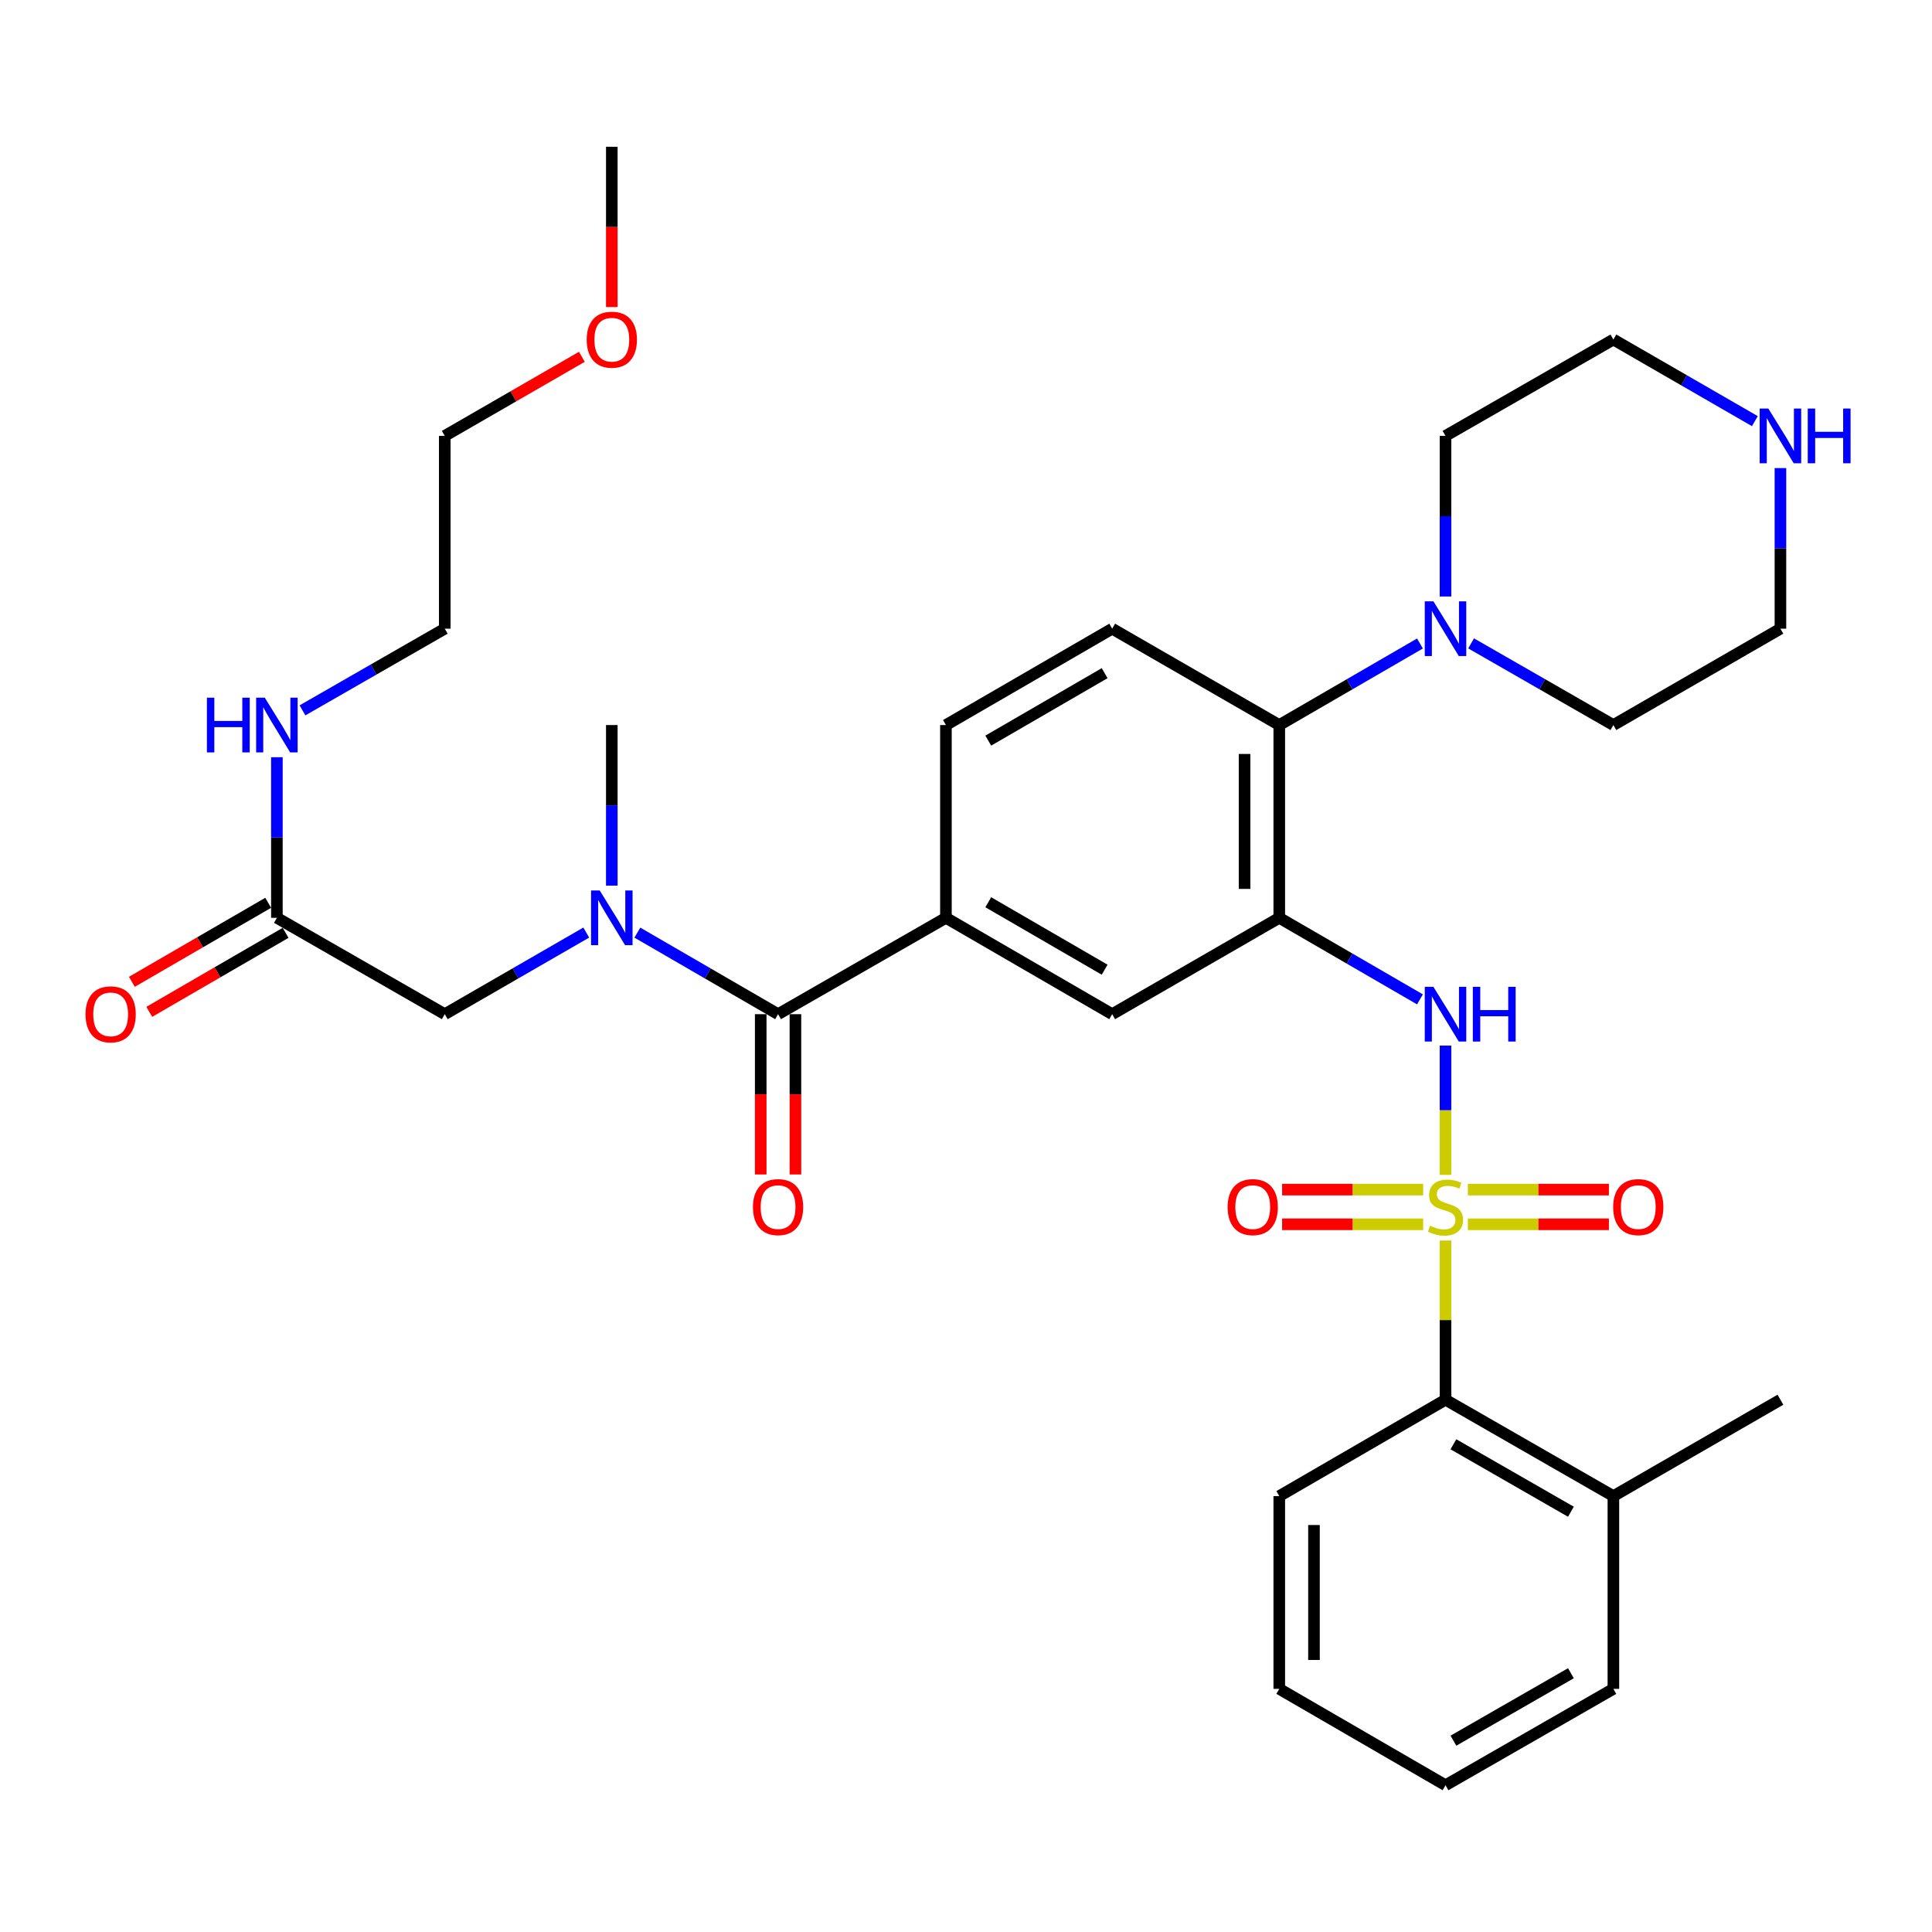 <?xml version='1.0' encoding='iso-8859-1'?>
<svg version='1.1' baseProfile='full'
              xmlns='http://www.w3.org/2000/svg'
                      xmlns:rdkit='http://www.rdkit.org/xml'
                      xmlns:xlink='http://www.w3.org/1999/xlink'
                  xml:space='preserve'
width='1000px' height='1000px' viewBox='0 0 1000 1000'>
<!-- END OF HEADER -->
<rect style='opacity:1.0;fill:#FFFFFF;stroke:none' width='1000' height='1000' x='0' y='0'> </rect>
<path class='bond-1' d='M 748.193,608.101 L 748.193,574.64' style='fill:none;fill-rule:evenodd;stroke:#CCCC00;stroke-width:6px;stroke-linecap:butt;stroke-linejoin:miter;stroke-opacity:1' />
<path class='bond-1' d='M 748.193,574.64 L 748.193,541.178' style='fill:none;fill-rule:evenodd;stroke:#0000FF;stroke-width:6px;stroke-linecap:butt;stroke-linejoin:miter;stroke-opacity:1' />
<path class='bond-4' d='M 748.193,642.09 L 748.193,683.291' style='fill:none;fill-rule:evenodd;stroke:#CCCC00;stroke-width:6px;stroke-linecap:butt;stroke-linejoin:miter;stroke-opacity:1' />
<path class='bond-4' d='M 748.193,683.291 L 748.193,724.492' style='fill:none;fill-rule:evenodd;stroke:#000000;stroke-width:6px;stroke-linecap:butt;stroke-linejoin:miter;stroke-opacity:1' />
<path class='bond-9' d='M 736.618,615.734 L 700.12,615.734' style='fill:none;fill-rule:evenodd;stroke:#CCCC00;stroke-width:6px;stroke-linecap:butt;stroke-linejoin:miter;stroke-opacity:1' />
<path class='bond-9' d='M 700.12,615.734 L 663.621,615.734' style='fill:none;fill-rule:evenodd;stroke:#FF0000;stroke-width:6px;stroke-linecap:butt;stroke-linejoin:miter;stroke-opacity:1' />
<path class='bond-9' d='M 736.618,633.697 L 700.12,633.697' style='fill:none;fill-rule:evenodd;stroke:#CCCC00;stroke-width:6px;stroke-linecap:butt;stroke-linejoin:miter;stroke-opacity:1' />
<path class='bond-9' d='M 700.12,633.697 L 663.621,633.697' style='fill:none;fill-rule:evenodd;stroke:#FF0000;stroke-width:6px;stroke-linecap:butt;stroke-linejoin:miter;stroke-opacity:1' />
<path class='bond-10' d='M 759.767,633.697 L 796.266,633.697' style='fill:none;fill-rule:evenodd;stroke:#CCCC00;stroke-width:6px;stroke-linecap:butt;stroke-linejoin:miter;stroke-opacity:1' />
<path class='bond-10' d='M 796.266,633.697 L 832.764,633.697' style='fill:none;fill-rule:evenodd;stroke:#FF0000;stroke-width:6px;stroke-linecap:butt;stroke-linejoin:miter;stroke-opacity:1' />
<path class='bond-10' d='M 759.767,615.734 L 796.266,615.734' style='fill:none;fill-rule:evenodd;stroke:#CCCC00;stroke-width:6px;stroke-linecap:butt;stroke-linejoin:miter;stroke-opacity:1' />
<path class='bond-10' d='M 796.266,615.734 L 832.764,615.734' style='fill:none;fill-rule:evenodd;stroke:#FF0000;stroke-width:6px;stroke-linecap:butt;stroke-linejoin:miter;stroke-opacity:1' />
<path class='bond-0' d='M 662.148,475.061 L 698.557,496.166' style='fill:none;fill-rule:evenodd;stroke:#000000;stroke-width:6px;stroke-linecap:butt;stroke-linejoin:miter;stroke-opacity:1' />
<path class='bond-0' d='M 698.557,496.166 L 734.966,517.272' style='fill:none;fill-rule:evenodd;stroke:#0000FF;stroke-width:6px;stroke-linecap:butt;stroke-linejoin:miter;stroke-opacity:1' />
<path class='bond-3' d='M 662.148,475.061 L 662.148,375.284' style='fill:none;fill-rule:evenodd;stroke:#000000;stroke-width:6px;stroke-linecap:butt;stroke-linejoin:miter;stroke-opacity:1' />
<path class='bond-3' d='M 644.185,460.094 L 644.185,390.251' style='fill:none;fill-rule:evenodd;stroke:#000000;stroke-width:6px;stroke-linecap:butt;stroke-linejoin:miter;stroke-opacity:1' />
<path class='bond-8' d='M 662.148,475.061 L 575.664,524.939' style='fill:none;fill-rule:evenodd;stroke:#000000;stroke-width:6px;stroke-linecap:butt;stroke-linejoin:miter;stroke-opacity:1' />
<path class='bond-2' d='M 402.727,524.939 L 489.61,475.061' style='fill:none;fill-rule:evenodd;stroke:#000000;stroke-width:6px;stroke-linecap:butt;stroke-linejoin:miter;stroke-opacity:1' />
<path class='bond-5' d='M 402.727,524.939 L 366.313,503.833' style='fill:none;fill-rule:evenodd;stroke:#000000;stroke-width:6px;stroke-linecap:butt;stroke-linejoin:miter;stroke-opacity:1' />
<path class='bond-5' d='M 366.313,503.833 L 329.899,482.727' style='fill:none;fill-rule:evenodd;stroke:#0000FF;stroke-width:6px;stroke-linecap:butt;stroke-linejoin:miter;stroke-opacity:1' />
<path class='bond-15' d='M 393.745,524.939 L 393.745,566.42' style='fill:none;fill-rule:evenodd;stroke:#000000;stroke-width:6px;stroke-linecap:butt;stroke-linejoin:miter;stroke-opacity:1' />
<path class='bond-15' d='M 393.745,566.42 L 393.745,607.901' style='fill:none;fill-rule:evenodd;stroke:#FF0000;stroke-width:6px;stroke-linecap:butt;stroke-linejoin:miter;stroke-opacity:1' />
<path class='bond-15' d='M 411.709,524.939 L 411.709,566.42' style='fill:none;fill-rule:evenodd;stroke:#000000;stroke-width:6px;stroke-linecap:butt;stroke-linejoin:miter;stroke-opacity:1' />
<path class='bond-15' d='M 411.709,566.42 L 411.709,607.901' style='fill:none;fill-rule:evenodd;stroke:#FF0000;stroke-width:6px;stroke-linecap:butt;stroke-linejoin:miter;stroke-opacity:1' />
<path class='bond-7' d='M 662.148,375.284 L 698.557,354.179' style='fill:none;fill-rule:evenodd;stroke:#000000;stroke-width:6px;stroke-linecap:butt;stroke-linejoin:miter;stroke-opacity:1' />
<path class='bond-7' d='M 698.557,354.179 L 734.966,333.073' style='fill:none;fill-rule:evenodd;stroke:#0000FF;stroke-width:6px;stroke-linecap:butt;stroke-linejoin:miter;stroke-opacity:1' />
<path class='bond-11' d='M 662.148,375.284 L 575.664,325.406' style='fill:none;fill-rule:evenodd;stroke:#000000;stroke-width:6px;stroke-linecap:butt;stroke-linejoin:miter;stroke-opacity:1' />
<path class='bond-17' d='M 748.193,724.492 L 835.086,774.381' style='fill:none;fill-rule:evenodd;stroke:#000000;stroke-width:6px;stroke-linecap:butt;stroke-linejoin:miter;stroke-opacity:1' />
<path class='bond-17' d='M 752.282,747.554 L 813.107,782.476' style='fill:none;fill-rule:evenodd;stroke:#000000;stroke-width:6px;stroke-linecap:butt;stroke-linejoin:miter;stroke-opacity:1' />
<path class='bond-23' d='M 748.193,724.492 L 662.148,774.381' style='fill:none;fill-rule:evenodd;stroke:#000000;stroke-width:6px;stroke-linecap:butt;stroke-linejoin:miter;stroke-opacity:1' />
<path class='bond-13' d='M 303.437,482.696 L 266.823,503.818' style='fill:none;fill-rule:evenodd;stroke:#0000FF;stroke-width:6px;stroke-linecap:butt;stroke-linejoin:miter;stroke-opacity:1' />
<path class='bond-13' d='M 266.823,503.818 L 230.209,524.939' style='fill:none;fill-rule:evenodd;stroke:#000000;stroke-width:6px;stroke-linecap:butt;stroke-linejoin:miter;stroke-opacity:1' />
<path class='bond-22' d='M 316.672,458.406 L 316.672,416.845' style='fill:none;fill-rule:evenodd;stroke:#0000FF;stroke-width:6px;stroke-linecap:butt;stroke-linejoin:miter;stroke-opacity:1' />
<path class='bond-22' d='M 316.672,416.845 L 316.672,375.284' style='fill:none;fill-rule:evenodd;stroke:#000000;stroke-width:6px;stroke-linecap:butt;stroke-linejoin:miter;stroke-opacity:1' />
<path class='bond-6' d='M 489.61,475.061 L 575.664,524.939' style='fill:none;fill-rule:evenodd;stroke:#000000;stroke-width:6px;stroke-linecap:butt;stroke-linejoin:miter;stroke-opacity:1' />
<path class='bond-6' d='M 511.526,467.001 L 571.764,501.916' style='fill:none;fill-rule:evenodd;stroke:#000000;stroke-width:6px;stroke-linecap:butt;stroke-linejoin:miter;stroke-opacity:1' />
<path class='bond-14' d='M 489.61,475.061 L 489.61,375.284' style='fill:none;fill-rule:evenodd;stroke:#000000;stroke-width:6px;stroke-linecap:butt;stroke-linejoin:miter;stroke-opacity:1' />
<path class='bond-20' d='M 761.437,333.009 L 798.261,354.147' style='fill:none;fill-rule:evenodd;stroke:#0000FF;stroke-width:6px;stroke-linecap:butt;stroke-linejoin:miter;stroke-opacity:1' />
<path class='bond-20' d='M 798.261,354.147 L 835.086,375.284' style='fill:none;fill-rule:evenodd;stroke:#000000;stroke-width:6px;stroke-linecap:butt;stroke-linejoin:miter;stroke-opacity:1' />
<path class='bond-21' d='M 748.193,308.751 L 748.193,267.185' style='fill:none;fill-rule:evenodd;stroke:#0000FF;stroke-width:6px;stroke-linecap:butt;stroke-linejoin:miter;stroke-opacity:1' />
<path class='bond-21' d='M 748.193,267.185 L 748.193,225.619' style='fill:none;fill-rule:evenodd;stroke:#000000;stroke-width:6px;stroke-linecap:butt;stroke-linejoin:miter;stroke-opacity:1' />
<path class='bond-35' d='M 575.664,325.406 L 489.61,375.284' style='fill:none;fill-rule:evenodd;stroke:#000000;stroke-width:6px;stroke-linecap:butt;stroke-linejoin:miter;stroke-opacity:1' />
<path class='bond-35' d='M 571.764,348.429 L 511.526,383.344' style='fill:none;fill-rule:evenodd;stroke:#000000;stroke-width:6px;stroke-linecap:butt;stroke-linejoin:miter;stroke-opacity:1' />
<path class='bond-12' d='M 143.316,475.061 L 230.209,524.939' style='fill:none;fill-rule:evenodd;stroke:#000000;stroke-width:6px;stroke-linecap:butt;stroke-linejoin:miter;stroke-opacity:1' />
<path class='bond-18' d='M 138.812,467.29 L 103.532,487.741' style='fill:none;fill-rule:evenodd;stroke:#000000;stroke-width:6px;stroke-linecap:butt;stroke-linejoin:miter;stroke-opacity:1' />
<path class='bond-18' d='M 103.532,487.741 L 68.253,508.191' style='fill:none;fill-rule:evenodd;stroke:#FF0000;stroke-width:6px;stroke-linecap:butt;stroke-linejoin:miter;stroke-opacity:1' />
<path class='bond-18' d='M 147.82,482.831 L 112.541,503.282' style='fill:none;fill-rule:evenodd;stroke:#000000;stroke-width:6px;stroke-linecap:butt;stroke-linejoin:miter;stroke-opacity:1' />
<path class='bond-18' d='M 112.541,503.282 L 77.262,523.733' style='fill:none;fill-rule:evenodd;stroke:#FF0000;stroke-width:6px;stroke-linecap:butt;stroke-linejoin:miter;stroke-opacity:1' />
<path class='bond-19' d='M 143.316,475.061 L 143.316,433.5' style='fill:none;fill-rule:evenodd;stroke:#000000;stroke-width:6px;stroke-linecap:butt;stroke-linejoin:miter;stroke-opacity:1' />
<path class='bond-19' d='M 143.316,433.5 L 143.316,391.939' style='fill:none;fill-rule:evenodd;stroke:#0000FF;stroke-width:6px;stroke-linecap:butt;stroke-linejoin:miter;stroke-opacity:1' />
<path class='bond-16' d='M 908.314,217.984 L 871.7,196.863' style='fill:none;fill-rule:evenodd;stroke:#0000FF;stroke-width:6px;stroke-linecap:butt;stroke-linejoin:miter;stroke-opacity:1' />
<path class='bond-16' d='M 871.7,196.863 L 835.086,175.741' style='fill:none;fill-rule:evenodd;stroke:#000000;stroke-width:6px;stroke-linecap:butt;stroke-linejoin:miter;stroke-opacity:1' />
<path class='bond-36' d='M 921.549,242.274 L 921.549,283.84' style='fill:none;fill-rule:evenodd;stroke:#0000FF;stroke-width:6px;stroke-linecap:butt;stroke-linejoin:miter;stroke-opacity:1' />
<path class='bond-36' d='M 921.549,283.84 L 921.549,325.406' style='fill:none;fill-rule:evenodd;stroke:#000000;stroke-width:6px;stroke-linecap:butt;stroke-linejoin:miter;stroke-opacity:1' />
<path class='bond-27' d='M 835.086,774.381 L 921.549,724.492' style='fill:none;fill-rule:evenodd;stroke:#000000;stroke-width:6px;stroke-linecap:butt;stroke-linejoin:miter;stroke-opacity:1' />
<path class='bond-28' d='M 835.086,774.381 L 835.086,874.157' style='fill:none;fill-rule:evenodd;stroke:#000000;stroke-width:6px;stroke-linecap:butt;stroke-linejoin:miter;stroke-opacity:1' />
<path class='bond-29' d='M 156.561,367.682 L 193.385,346.544' style='fill:none;fill-rule:evenodd;stroke:#0000FF;stroke-width:6px;stroke-linecap:butt;stroke-linejoin:miter;stroke-opacity:1' />
<path class='bond-29' d='M 193.385,346.544 L 230.209,325.406' style='fill:none;fill-rule:evenodd;stroke:#000000;stroke-width:6px;stroke-linecap:butt;stroke-linejoin:miter;stroke-opacity:1' />
<path class='bond-25' d='M 835.086,375.284 L 921.549,325.406' style='fill:none;fill-rule:evenodd;stroke:#000000;stroke-width:6px;stroke-linecap:butt;stroke-linejoin:miter;stroke-opacity:1' />
<path class='bond-24' d='M 748.193,225.619 L 835.086,175.741' style='fill:none;fill-rule:evenodd;stroke:#000000;stroke-width:6px;stroke-linecap:butt;stroke-linejoin:miter;stroke-opacity:1' />
<path class='bond-32' d='M 662.148,774.381 L 662.148,874.157' style='fill:none;fill-rule:evenodd;stroke:#000000;stroke-width:6px;stroke-linecap:butt;stroke-linejoin:miter;stroke-opacity:1' />
<path class='bond-32' d='M 680.111,789.347 L 680.111,859.191' style='fill:none;fill-rule:evenodd;stroke:#000000;stroke-width:6px;stroke-linecap:butt;stroke-linejoin:miter;stroke-opacity:1' />
<path class='bond-26' d='M 301.177,184.68 L 265.693,205.15' style='fill:none;fill-rule:evenodd;stroke:#FF0000;stroke-width:6px;stroke-linecap:butt;stroke-linejoin:miter;stroke-opacity:1' />
<path class='bond-26' d='M 265.693,205.15 L 230.209,225.619' style='fill:none;fill-rule:evenodd;stroke:#000000;stroke-width:6px;stroke-linecap:butt;stroke-linejoin:miter;stroke-opacity:1' />
<path class='bond-31' d='M 316.672,158.927 L 316.672,117.446' style='fill:none;fill-rule:evenodd;stroke:#FF0000;stroke-width:6px;stroke-linecap:butt;stroke-linejoin:miter;stroke-opacity:1' />
<path class='bond-31' d='M 316.672,117.446 L 316.672,75.965' style='fill:none;fill-rule:evenodd;stroke:#000000;stroke-width:6px;stroke-linecap:butt;stroke-linejoin:miter;stroke-opacity:1' />
<path class='bond-34' d='M 835.086,874.157 L 748.193,924.035' style='fill:none;fill-rule:evenodd;stroke:#000000;stroke-width:6px;stroke-linecap:butt;stroke-linejoin:miter;stroke-opacity:1' />
<path class='bond-34' d='M 813.109,866.06 L 752.284,900.975' style='fill:none;fill-rule:evenodd;stroke:#000000;stroke-width:6px;stroke-linecap:butt;stroke-linejoin:miter;stroke-opacity:1' />
<path class='bond-30' d='M 230.209,325.406 L 230.209,225.619' style='fill:none;fill-rule:evenodd;stroke:#000000;stroke-width:6px;stroke-linecap:butt;stroke-linejoin:miter;stroke-opacity:1' />
<path class='bond-33' d='M 662.148,874.157 L 748.193,924.035' style='fill:none;fill-rule:evenodd;stroke:#000000;stroke-width:6px;stroke-linecap:butt;stroke-linejoin:miter;stroke-opacity:1' />
<path  class='atom-0' d='M 740.193 634.436
Q 740.513 634.556, 741.833 635.116
Q 743.153 635.676, 744.593 636.036
Q 746.073 636.356, 747.513 636.356
Q 750.193 636.356, 751.753 635.076
Q 753.313 633.756, 753.313 631.476
Q 753.313 629.916, 752.513 628.956
Q 751.753 627.996, 750.553 627.476
Q 749.353 626.956, 747.353 626.356
Q 744.833 625.596, 743.313 624.876
Q 741.833 624.156, 740.753 622.636
Q 739.713 621.116, 739.713 618.556
Q 739.713 614.996, 742.113 612.796
Q 744.553 610.596, 749.353 610.596
Q 752.633 610.596, 756.353 612.156
L 755.433 615.236
Q 752.033 613.836, 749.473 613.836
Q 746.713 613.836, 745.193 614.996
Q 743.673 616.116, 743.713 618.076
Q 743.713 619.596, 744.473 620.516
Q 745.273 621.436, 746.393 621.956
Q 747.553 622.476, 749.473 623.076
Q 752.033 623.876, 753.553 624.676
Q 755.073 625.476, 756.153 627.116
Q 757.273 628.716, 757.273 631.476
Q 757.273 635.396, 754.633 637.516
Q 752.033 639.596, 747.673 639.596
Q 745.153 639.596, 743.233 639.036
Q 741.353 638.516, 739.113 637.596
L 740.193 634.436
' fill='#CCCC00'/>
<path  class='atom-2' d='M 741.933 510.779
L 751.213 525.779
Q 752.133 527.259, 753.613 529.939
Q 755.093 532.619, 755.173 532.779
L 755.173 510.779
L 758.933 510.779
L 758.933 539.099
L 755.053 539.099
L 745.093 522.699
Q 743.933 520.779, 742.693 518.579
Q 741.493 516.379, 741.133 515.699
L 741.133 539.099
L 737.453 539.099
L 737.453 510.779
L 741.933 510.779
' fill='#0000FF'/>
<path  class='atom-2' d='M 762.333 510.779
L 766.173 510.779
L 766.173 522.819
L 780.653 522.819
L 780.653 510.779
L 784.493 510.779
L 784.493 539.099
L 780.653 539.099
L 780.653 526.019
L 766.173 526.019
L 766.173 539.099
L 762.333 539.099
L 762.333 510.779
' fill='#0000FF'/>
<path  class='atom-6' d='M 310.412 460.901
L 319.692 475.901
Q 320.612 477.381, 322.092 480.061
Q 323.572 482.741, 323.652 482.901
L 323.652 460.901
L 327.412 460.901
L 327.412 489.221
L 323.532 489.221
L 313.572 472.821
Q 312.412 470.901, 311.172 468.701
Q 309.972 466.501, 309.612 465.821
L 309.612 489.221
L 305.932 489.221
L 305.932 460.901
L 310.412 460.901
' fill='#0000FF'/>
<path  class='atom-8' d='M 741.933 311.246
L 751.213 326.246
Q 752.133 327.726, 753.613 330.406
Q 755.093 333.086, 755.173 333.246
L 755.173 311.246
L 758.933 311.246
L 758.933 339.566
L 755.053 339.566
L 745.093 323.166
Q 743.933 321.246, 742.693 319.046
Q 741.493 316.846, 741.133 316.166
L 741.133 339.566
L 737.453 339.566
L 737.453 311.246
L 741.933 311.246
' fill='#0000FF'/>
<path  class='atom-10' d='M 635.416 624.796
Q 635.416 617.996, 638.776 614.196
Q 642.136 610.396, 648.416 610.396
Q 654.696 610.396, 658.056 614.196
Q 661.416 617.996, 661.416 624.796
Q 661.416 631.676, 658.016 635.596
Q 654.616 639.476, 648.416 639.476
Q 642.176 639.476, 638.776 635.596
Q 635.416 631.716, 635.416 624.796
M 648.416 636.276
Q 652.736 636.276, 655.056 633.396
Q 657.416 630.476, 657.416 624.796
Q 657.416 619.236, 655.056 616.436
Q 652.736 613.596, 648.416 613.596
Q 644.096 613.596, 641.736 616.396
Q 639.416 619.196, 639.416 624.796
Q 639.416 630.516, 641.736 633.396
Q 644.096 636.276, 648.416 636.276
' fill='#FF0000'/>
<path  class='atom-11' d='M 834.969 624.796
Q 834.969 617.996, 838.329 614.196
Q 841.689 610.396, 847.969 610.396
Q 854.249 610.396, 857.609 614.196
Q 860.969 617.996, 860.969 624.796
Q 860.969 631.676, 857.569 635.596
Q 854.169 639.476, 847.969 639.476
Q 841.729 639.476, 838.329 635.596
Q 834.969 631.716, 834.969 624.796
M 847.969 636.276
Q 852.289 636.276, 854.609 633.396
Q 856.969 630.476, 856.969 624.796
Q 856.969 619.236, 854.609 616.436
Q 852.289 613.596, 847.969 613.596
Q 843.649 613.596, 841.289 616.396
Q 838.969 619.196, 838.969 624.796
Q 838.969 630.516, 841.289 633.396
Q 843.649 636.276, 847.969 636.276
' fill='#FF0000'/>
<path  class='atom-16' d='M 389.727 624.796
Q 389.727 617.996, 393.087 614.196
Q 396.447 610.396, 402.727 610.396
Q 409.007 610.396, 412.367 614.196
Q 415.727 617.996, 415.727 624.796
Q 415.727 631.676, 412.327 635.596
Q 408.927 639.476, 402.727 639.476
Q 396.487 639.476, 393.087 635.596
Q 389.727 631.716, 389.727 624.796
M 402.727 636.276
Q 407.047 636.276, 409.367 633.396
Q 411.727 630.476, 411.727 624.796
Q 411.727 619.236, 409.367 616.436
Q 407.047 613.596, 402.727 613.596
Q 398.407 613.596, 396.047 616.396
Q 393.727 619.196, 393.727 624.796
Q 393.727 630.516, 396.047 633.396
Q 398.407 636.276, 402.727 636.276
' fill='#FF0000'/>
<path  class='atom-17' d='M 915.289 211.459
L 924.569 226.459
Q 925.489 227.939, 926.969 230.619
Q 928.449 233.299, 928.529 233.459
L 928.529 211.459
L 932.289 211.459
L 932.289 239.779
L 928.409 239.779
L 918.449 223.379
Q 917.289 221.459, 916.049 219.259
Q 914.849 217.059, 914.489 216.379
L 914.489 239.779
L 910.809 239.779
L 910.809 211.459
L 915.289 211.459
' fill='#0000FF'/>
<path  class='atom-17' d='M 935.689 211.459
L 939.529 211.459
L 939.529 223.499
L 954.009 223.499
L 954.009 211.459
L 957.849 211.459
L 957.849 239.779
L 954.009 239.779
L 954.009 226.699
L 939.529 226.699
L 939.529 239.779
L 935.689 239.779
L 935.689 211.459
' fill='#0000FF'/>
<path  class='atom-19' d='M 44.271 525.019
Q 44.271 518.219, 47.631 514.419
Q 50.991 510.619, 57.271 510.619
Q 63.551 510.619, 66.911 514.419
Q 70.271 518.219, 70.271 525.019
Q 70.271 531.899, 66.871 535.819
Q 63.471 539.699, 57.271 539.699
Q 51.031 539.699, 47.631 535.819
Q 44.271 531.939, 44.271 525.019
M 57.271 536.499
Q 61.591 536.499, 63.911 533.619
Q 66.271 530.699, 66.271 525.019
Q 66.271 519.459, 63.911 516.659
Q 61.591 513.819, 57.271 513.819
Q 52.951 513.819, 50.591 516.619
Q 48.271 519.419, 48.271 525.019
Q 48.271 530.739, 50.591 533.619
Q 52.951 536.499, 57.271 536.499
' fill='#FF0000'/>
<path  class='atom-20' d='M 107.096 361.124
L 110.936 361.124
L 110.936 373.164
L 125.416 373.164
L 125.416 361.124
L 129.256 361.124
L 129.256 389.444
L 125.416 389.444
L 125.416 376.364
L 110.936 376.364
L 110.936 389.444
L 107.096 389.444
L 107.096 361.124
' fill='#0000FF'/>
<path  class='atom-20' d='M 137.056 361.124
L 146.336 376.124
Q 147.256 377.604, 148.736 380.284
Q 150.216 382.964, 150.296 383.124
L 150.296 361.124
L 154.056 361.124
L 154.056 389.444
L 150.176 389.444
L 140.216 373.044
Q 139.056 371.124, 137.816 368.924
Q 136.616 366.724, 136.256 366.044
L 136.256 389.444
L 132.576 389.444
L 132.576 361.124
L 137.056 361.124
' fill='#0000FF'/>
<path  class='atom-27' d='M 303.672 175.821
Q 303.672 169.021, 307.032 165.221
Q 310.392 161.421, 316.672 161.421
Q 322.952 161.421, 326.312 165.221
Q 329.672 169.021, 329.672 175.821
Q 329.672 182.701, 326.272 186.621
Q 322.872 190.501, 316.672 190.501
Q 310.432 190.501, 307.032 186.621
Q 303.672 182.741, 303.672 175.821
M 316.672 187.301
Q 320.992 187.301, 323.312 184.421
Q 325.672 181.501, 325.672 175.821
Q 325.672 170.261, 323.312 167.461
Q 320.992 164.621, 316.672 164.621
Q 312.352 164.621, 309.992 167.421
Q 307.672 170.221, 307.672 175.821
Q 307.672 181.541, 309.992 184.421
Q 312.352 187.301, 316.672 187.301
' fill='#FF0000'/>
</svg>
